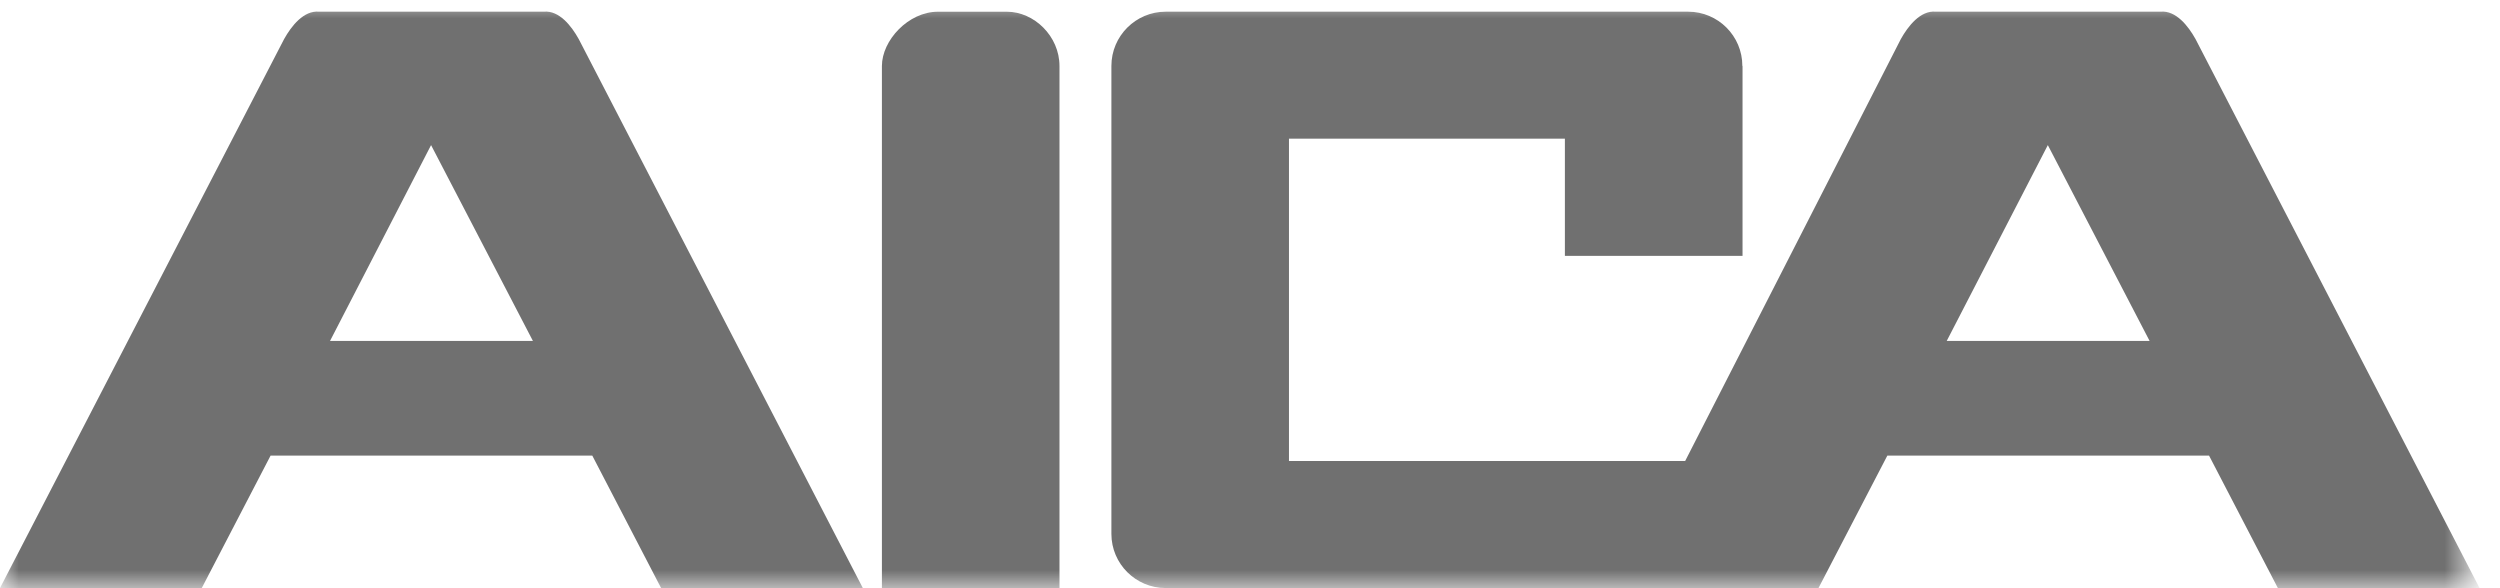 <svg width="68" height="16" viewBox="0 0 68 16" fill="none" xmlns="http://www.w3.org/2000/svg">
<mask id="mask0_45_445" style="mask-type:alpha" maskUnits="userSpaceOnUse" x="0" y="0" width="68" height="16">
<rect width="67.2" height="16" fill="white"/>
</mask>
<g mask="url(#mask0_45_445)">
<path d="M27.387 0.319H25.512C24.707 0.319 23.988 1.098 23.988 1.796V15.996H28.818V1.796C28.818 0.981 28.125 0.319 27.387 0.319Z" fill="#707070"/>
<path d="M14.792 0.318H8.679C8.261 0.278 7.926 0.707 7.728 1.062L0 15.995H5.488L7.36 12.392H16.11L17.982 15.995H23.469L15.741 1.062C15.544 0.707 15.21 0.278 14.792 0.318ZM8.977 9.273L11.725 3.947L14.495 9.273H8.977Z" fill="#707070"/>
<path d="M59.718 1.062C59.52 0.707 59.185 0.278 58.767 0.318H52.654C52.236 0.278 51.902 0.707 51.703 1.062L45.836 12.54H35.06V3.772H42.565V6.959H47.397V1.802L47.392 1.793C47.392 0.979 46.732 0.318 45.917 0.318H31.707C30.893 0.318 30.23 0.979 30.23 1.793V14.513V14.522C30.23 15.336 30.893 15.995 31.707 15.995H49.463L51.336 12.392H60.086L61.958 15.995H67.444L59.718 1.062ZM52.951 9.273L55.701 3.947L58.469 9.273H52.951Z" fill="#707070"/>
</g>
</svg>
